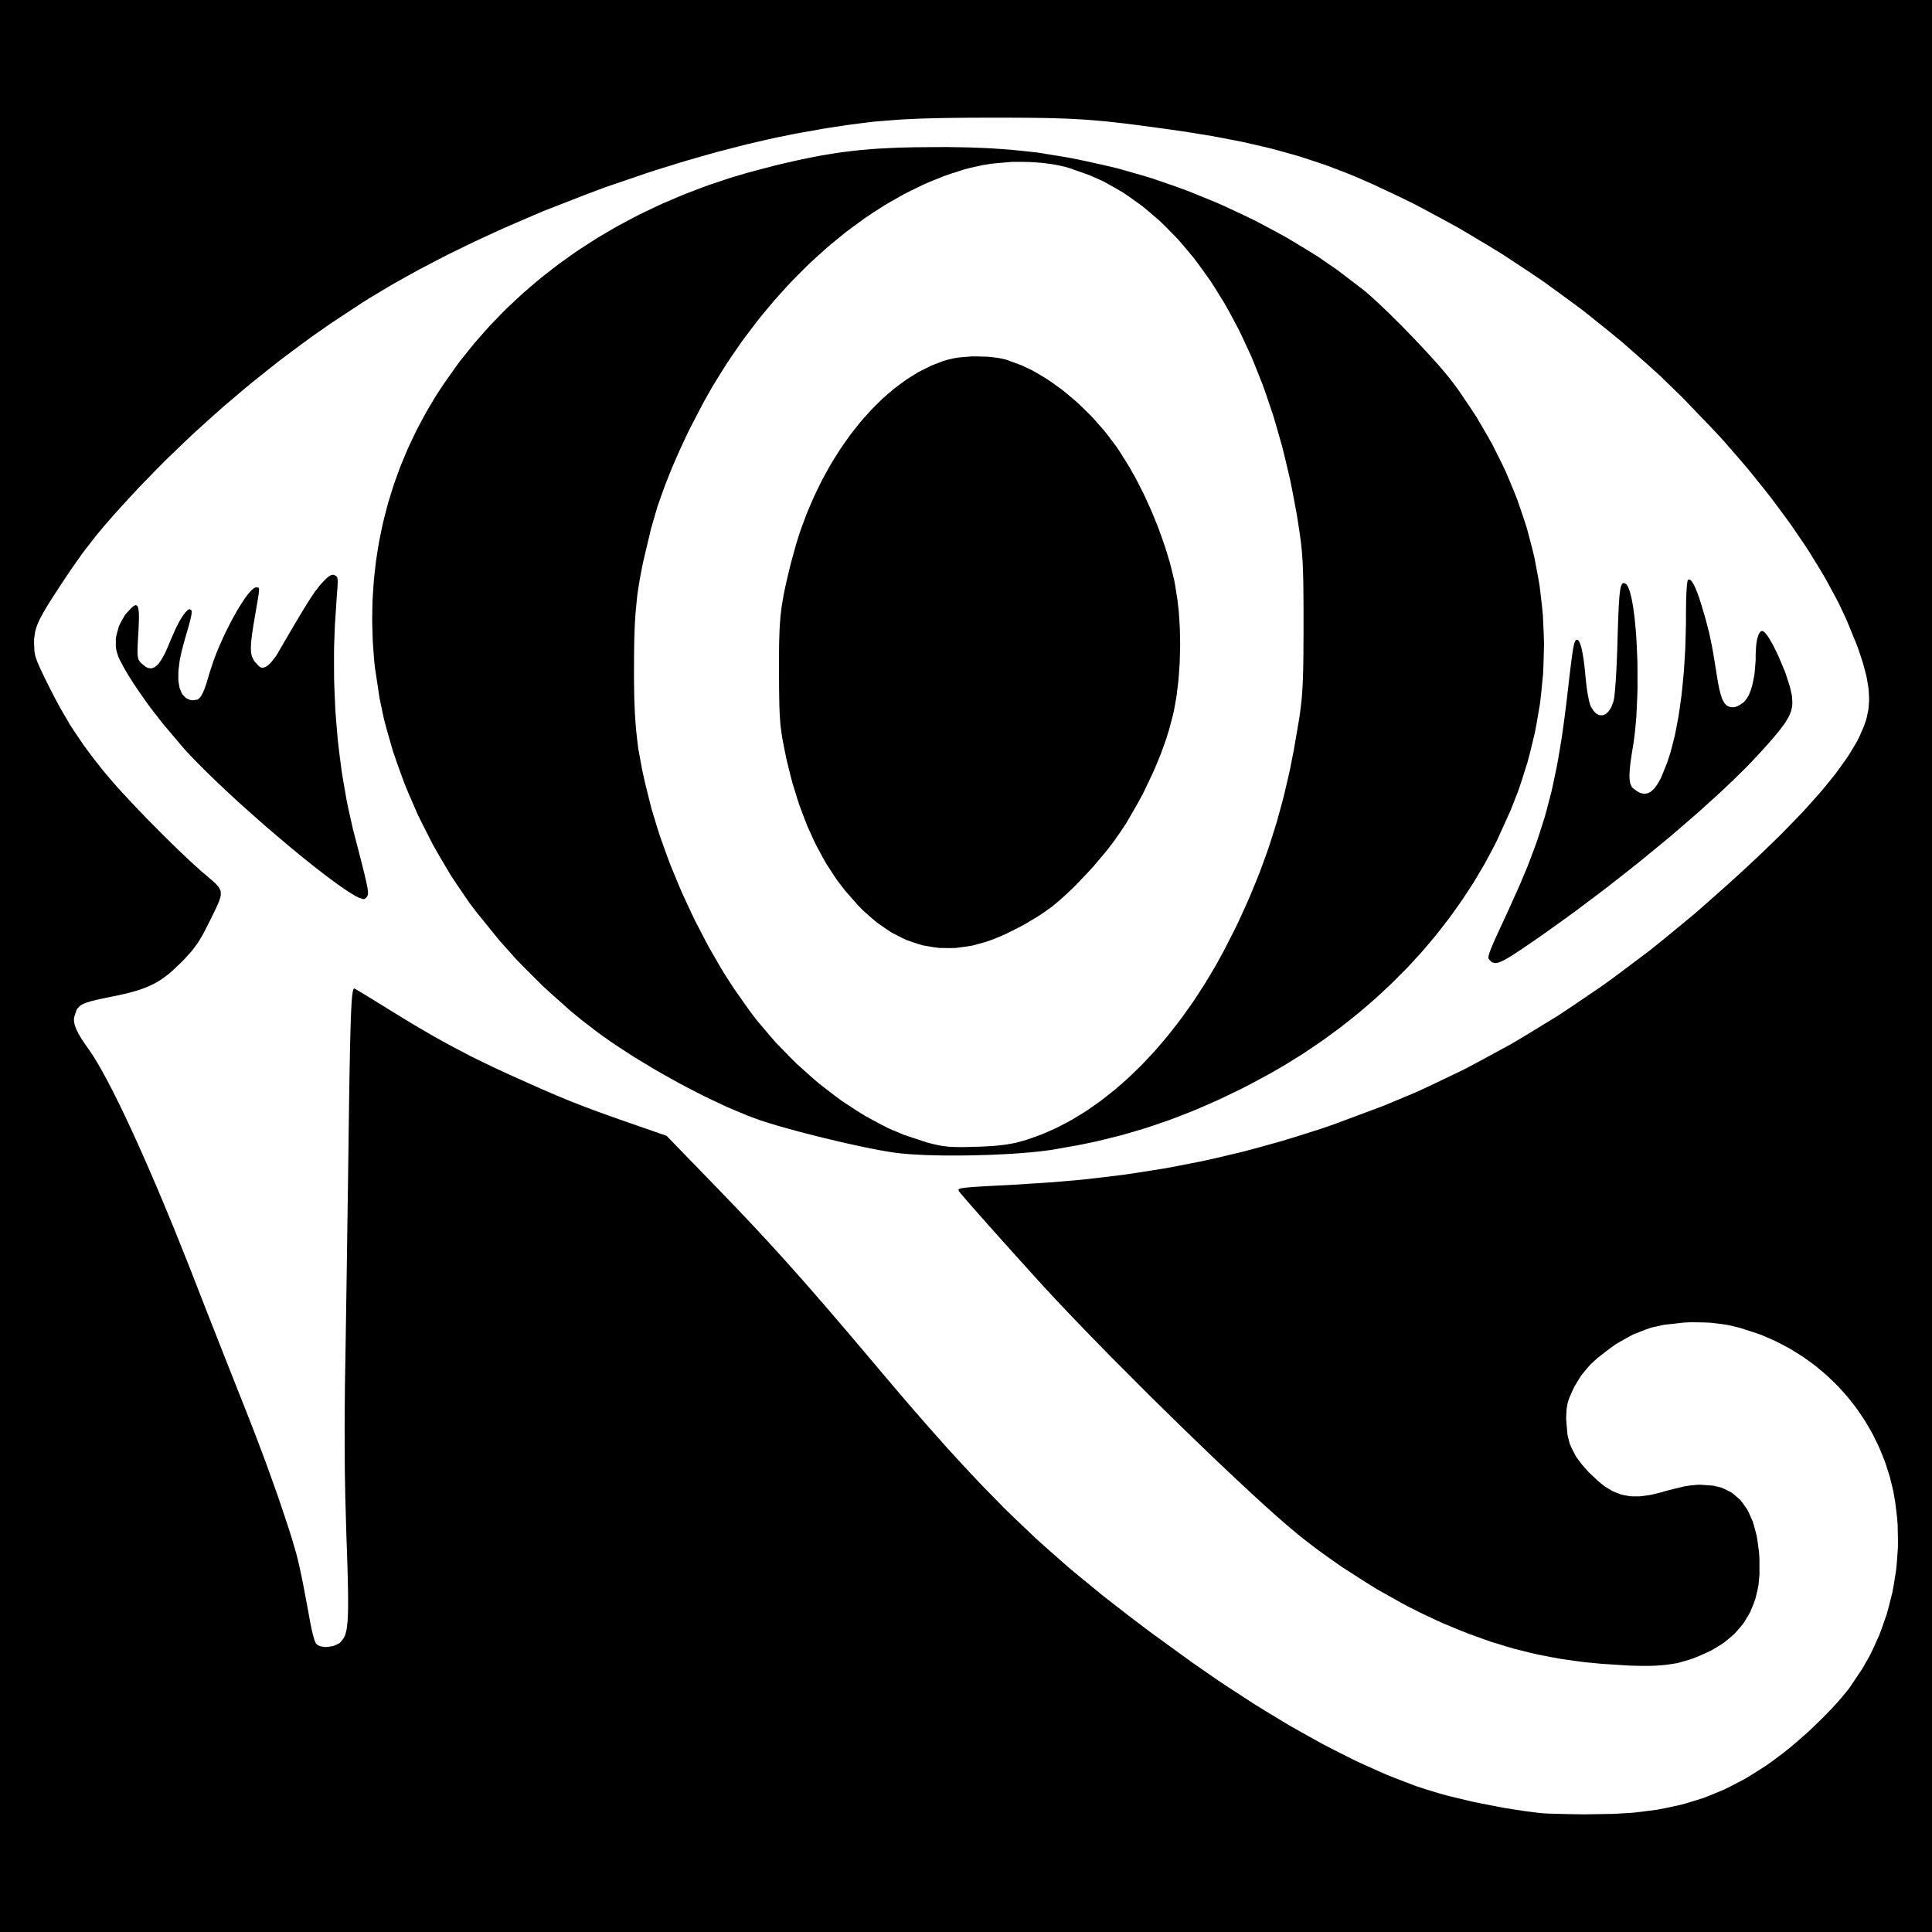 <svg width="60px" height="60px" viewBox="0 0 3000 3000" xmlns="http://www.w3.org/2000/svg" xmlns:xlink="http://www.w3.org/1999/xlink">
  <rect x="0" y="0" width="3000" height="3000" fill="#808080" stroke="none"/>
  <g id="6a200958-7d23-4701-9ec5-ff939a6e2e35">
<rect style="stroke: rgb(193,193,193); stroke-width: 0; stroke-dasharray: none; stroke-linecap: butt; stroke-dashoffset: 0; stroke-linejoin: miter; stroke-miterlimit: 4; fill: rgb(0,0,0); fill-rule: nonzero; opacity: 1;" x="-1500" y="-1500" rx="0" ry="0" width="3000" height="3000" transform="matrix(1 0 0 1 1500 1500)"/>
</g>
<g id="e3d2623e-0543-4036-9243-09fa02b483d4">
<g style="">
		<g id="589537db-7ddf-4cb1-9f7a-b379e82fd6b5">
<path style="stroke: rgb(193,193,193); stroke-width: 0; stroke-dasharray: none; stroke-linecap: butt; stroke-dashoffset: 0; stroke-linejoin: miter; stroke-miterlimit: 4; fill: rgb(255,255,255); fill-rule: nonzero; opacity: 1;" transform="matrix(3.382 0 0 3.385 1500 1500) matrix(1 0 0 1 0 0)  translate(-648.435, -398.685)" d="M 666.40 9.54 L 668.59 9.54 L 672.67 9.56 L 674.67 9.57 L 678.40 9.60 L 680.23 9.62 L 683.67 9.67 L 687.04 9.73 L 693.12 9.93 L 696.08 10.04 L 701.66 10.35 L 704.43 10.53 L 709.93 10.99 L 712.72 11.24 L 718.57 11.88 L 721.58 12.23 L 728.22 13.07 L 729.94 13.30 L 733.61 13.79 L 739.50 14.60 L 742.40 15.00 L 747.99 15.82 L 750.74 16.23 L 756.06 17.09 L 761.31 17.95 L 771.12 19.81 L 775.93 20.76 L 785.01 22.85 L 789.48 23.93 L 798.05 26.30 L 802.29 27.53 L 810.55 30.26 L 814.66 31.67 L 822.83 34.81 L 826.92 36.44 L 835.20 40.06 L 848.00 46.08 L 854.87 49.46 L 868.36 56.68 L 875.05 60.36 L 888.17 68.18 L 894.68 72.16 L 907.39 80.53 L 913.69 84.79 L 925.96 93.71 L 932.03 98.23 L 943.82 107.66 L 949.65 112.44 L 960.92 122.35 L 966.49 127.36 L 977.20 137.73 L 992.61 153.76 L 996.55 158.07 L 1004.00 166.64 L 1007.65 170.91 L 1014.50 179.40 L 1017.85 183.63 L 1024.09 191.99 L 1027.13 196.16 L 1032.74 204.38 L 1035.46 208.47 L 1040.41 216.52 L 1042.80 220.52 L 1047.07 228.37 L 1049.13 232.26 L 1052.71 239.88 L 1057.28 251.00 L 1058.19 253.46 L 1059.69 257.96 L 1060.38 260.15 L 1061.45 264.16 L 1061.93 266.11 L 1062.56 269.74 L 1062.83 271.51 L 1063.04 274.84 L 1063.10 276.47 L 1062.89 279.60 L 1062.74 281.15 L 1062.11 284.17 L 1061.75 285.68 L 1060.71 288.70 L 1058.69 293.31 L 1057.59 295.54 L 1054.75 300.31 L 1053.23 302.75 L 1049.54 307.94 L 1047.59 310.59 L 1043.03 316.23 L 1040.63 319.10 L 1035.18 325.20 L 1032.34 328.31 L 1025.98 334.89 L 1022.69 338.25 L 1015.40 345.33 L 1013.52 347.14 L 1009.58 350.84 L 1007.58 352.71 L 1003.40 356.55 L 1001.29 358.48 L 996.87 362.46 L 989.97 368.57 L 983.13 374.58 L 969.36 385.93 L 962.45 391.49 L 948.55 401.94 L 941.58 407.06 L 927.50 416.64 L 920.45 421.33 L 906.18 430.06 L 899.02 434.32 L 884.53 442.21 L 877.25 446.06 L 862.51 453.13 L 855.11 456.57 L 840.08 462.84 L 817.20 471.37 L 811.14 473.45 L 799.15 477.24 L 793.16 479.06 L 781.25 482.36 L 775.29 483.94 L 763.35 486.76 L 757.36 488.11 L 745.26 490.48 L 739.19 491.61 L 726.83 493.55 L 720.61 494.47 L 707.88 496.01 L 701.46 496.72 L 688.24 497.87 L 667.74 499.18 L 666.36 499.24 L 663.84 499.37 L 662.62 499.43 L 660.39 499.55 L 659.32 499.60 L 657.37 499.71 L 656.43 499.76 L 654.75 499.86 L 653.14 499.96 L 650.62 500.15 L 649.47 500.24 L 647.78 500.43 L 647.03 500.53 L 646.03 500.73 L 645.61 500.84 L 645.16 501.09 L 645.00 501.22 L 644.97 501.52 L 645.24 502.05 L 645.36 502.21 L 645.77 502.72 L 646.01 503.01 L 646.64 503.76 L 646.98 504.17 L 647.83 505.15 L 648.27 505.67 L 649.30 506.86 L 650.38 508.10 L 653.05 511.14 L 654.46 512.74 L 657.69 516.38 L 659.37 518.27 L 663.04 522.39 L 664.93 524.49 L 668.92 528.94 L 681.50 542.87 L 683.43 544.98 L 687.66 549.55 L 689.84 551.89 L 694.52 556.83 L 696.90 559.34 L 701.96 564.59 L 704.52 567.25 L 709.87 572.72 L 715.27 578.24 L 726.65 589.65 L 732.38 595.38 L 743.97 606.76 L 746.85 609.57 L 752.55 615.09 L 755.39 617.83 L 760.93 623.15 L 763.68 625.77 L 769.00 630.80 L 771.62 633.28 L 776.64 637.95 L 779.10 640.24 L 783.74 644.49 L 786.00 646.55 L 790.19 650.30 L 792.22 652.10 L 795.87 655.27 L 800.68 659.30 L 803.01 661.18 L 807.91 664.95 L 810.40 666.83 L 815.59 670.54 L 820.84 674.24 L 831.83 681.28 L 837.36 684.71 L 848.46 690.92 L 851.21 692.40 L 856.63 695.14 L 864.55 698.88 L 868.26 700.54 L 875.48 703.51 L 879.06 704.95 L 886.12 707.49 L 889.63 708.72 L 896.62 710.85 L 900.11 711.87 L 907.12 713.63 L 910.64 714.46 L 917.77 715.85 L 921.36 716.50 L 928.70 717.55 L 932.41 718.04 L 940.06 718.77 L 952.00 719.54 L 954.14 719.64 L 958.02 719.73 L 959.90 719.76 L 963.35 719.70 L 965.02 719.65 L 968.12 719.42 L 969.64 719.28 L 972.49 718.88 L 975.29 718.42 L 980.56 716.89 L 981.88 716.45 L 984.56 715.41 L 988.71 713.56 L 990.85 712.55 L 994.69 710.22 L 996.55 709.01 L 999.83 706.29 L 1001.41 704.88 L 1004.13 701.77 L 1005.42 700.16 L 1007.57 696.67 L 1008.57 694.87 L 1010.15 691.00 L 1010.87 689.01 L 1011.88 684.76 L 1012.31 682.59 L 1012.74 677.97 L 1012.73 670.63 L 1012.56 667.75 L 1011.87 662.56 L 1011.46 660.05 L 1010.28 655.58 L 1009.63 653.43 L 1007.96 649.69 L 1007.07 647.91 L 1004.92 644.89 L 1003.78 643.48 L 1001.15 641.19 L 999.77 640.14 L 996.66 638.58 L 995.04 637.89 L 991.44 637.06 L 985.50 636.64 L 984.41 636.66 L 981.98 636.87 L 980.74 637.01 L 978.12 637.43 L 970.07 639.39 L 968.06 640.01 L 964.39 640.93 L 962.60 641.33 L 959.31 641.80 L 957.70 641.97 L 954.72 641.97 L 953.26 641.91 L 950.49 641.41 L 949.13 641.10 L 946.51 640.09 L 945.21 639.53 L 942.65 637.99 L 941.37 637.16 L 938.79 635.08 L 934.80 631.33 L 933.83 630.33 L 932.10 628.38 L 931.27 627.41 L 929.82 625.51 L 928.44 623.61 L 926.48 619.78 L 925.62 617.84 L 924.60 613.75 L 924.01 607.00 L 924.01 605.44 L 924.12 602.97 L 924.20 601.80 L 924.55 599.78 L 924.76 598.80 L 925.42 596.83 L 926.88 593.50 L 927.83 591.53 L 929.99 587.97 L 931.12 586.24 L 933.78 583.03 L 935.18 581.46 L 938.46 578.44 L 944.26 573.96 L 946.94 572.07 L 952.26 569.03 L 954.93 567.63 L 960.37 565.51 L 963.11 564.55 L 968.85 563.28 L 978.00 562.26 L 981.26 562.10 L 987.22 562.19 L 990.13 562.31 L 995.65 562.97 L 998.38 563.39 L 1003.79 564.68 L 1012.12 567.39 L 1014.36 568.23 L 1018.70 570.13 L 1020.85 571.12 L 1025.01 573.30 L 1027.06 574.42 L 1031.02 576.88 L 1032.98 578.13 L 1036.73 580.84 L 1038.58 582.22 L 1042.12 585.17 L 1043.86 586.67 L 1047.17 589.85 L 1048.80 591.47 L 1051.87 594.86 L 1053.38 596.58 L 1056.21 600.17 L 1057.59 601.99 L 1060.16 605.78 L 1061.42 607.69 L 1063.72 611.65 L 1064.84 613.65 L 1066.86 617.77 L 1067.84 619.85 L 1069.58 624.12 L 1070.42 626.27 L 1071.86 630.68 L 1072.55 632.90 L 1073.68 637.42 L 1074.21 639.70 L 1075.03 644.34 L 1075.89 651.40 L 1076.19 654.91 L 1076.32 661.92 L 1076.31 665.42 L 1075.81 672.39 L 1075.48 675.86 L 1074.38 682.72 L 1073.75 686.13 L 1072.05 692.83 L 1071.13 696.16 L 1068.85 702.66 L 1067.64 705.87 L 1064.80 712.11 L 1063.31 715.18 L 1059.92 721.10 L 1054.24 729.57 L 1053.29 730.83 L 1051.05 733.57 L 1049.88 734.96 L 1047.25 737.89 L 1045.89 739.36 L 1042.96 742.39 L 1041.46 743.91 L 1038.31 746.96 L 1035.13 750.00 L 1028.52 755.76 L 1026.88 757.14 L 1023.64 759.72 L 1018.95 763.23 L 1015.76 765.51 L 1009.43 769.53 L 1006.26 771.45 L 999.89 774.80 L 996.69 776.39 L 990.15 779.11 L 986.86 780.39 L 980.06 782.49 L 976.61 783.47 L 969.42 785.01 L 965.77 785.71 L 958.07 786.71 L 954.15 787.14 L 945.84 787.63 L 932.54 787.84 L 930.34 787.82 L 926.04 787.75 L 923.94 787.71 L 920.18 787.62 L 919.30 787.60 L 917.70 787.55 L 916.94 787.52 L 915.62 787.47 L 915.01 787.45 L 914.03 787.40 L 913.59 787.37 L 913.00 787.32 L 910.92 787.11 L 906.50 786.55 L 904.25 786.25 L 899.59 785.53 L 894.89 784.78 L 885.26 782.91 L 880.49 781.93 L 871.43 779.75 L 869.24 779.20 L 865.14 778.06 L 859.50 776.34 L 855.16 774.92 L 846.11 771.48 L 841.52 769.66 L 832.00 765.42 L 827.18 763.21 L 817.21 758.19 L 812.18 755.59 L 801.79 749.82 L 796.54 746.84 L 785.76 740.32 L 780.32 736.96 L 769.17 729.71 L 763.56 725.99 L 752.06 718.02 L 734.47 705.27 L 731.35 702.95 L 725.37 698.43 L 722.43 696.18 L 716.76 691.79 L 711.16 687.42 L 700.69 678.86 L 695.55 674.58 L 685.71 665.94 L 680.84 661.58 L 671.27 652.50 L 666.49 647.88 L 656.81 638.01 L 654.37 635.48 L 649.41 630.20 L 646.91 627.53 L 641.79 621.93 L 639.20 619.09 L 633.89 613.13 L 631.20 610.10 L 625.64 603.73 L 622.82 600.49 L 616.97 593.67 L 607.82 582.88 L 605.79 580.47 L 601.92 575.89 L 600.01 573.63 L 596.36 569.34 L 594.56 567.22 L 591.12 563.19 L 589.42 561.20 L 586.15 557.39 L 582.91 553.64 L 576.87 546.71 L 573.90 543.32 L 568.24 536.95 L 565.44 533.82 L 559.96 527.79 L 557.23 524.80 L 551.73 518.90 L 548.96 515.94 L 543.26 509.93 L 534.24 500.57 L 510.97 476.59 L 494.74 470.95 L 491.87 469.96 L 486.80 468.17 L 484.36 467.31 L 479.94 465.71 L 477.80 464.93 L 473.81 463.43 L 471.84 462.68 L 468.04 461.19 L 466.13 460.43 L 462.28 458.84 L 460.32 458.02 L 456.17 456.24 L 454.04 455.32 L 449.36 453.25 L 441.50 449.74 L 438.79 448.52 L 433.68 446.16 L 431.17 444.99 L 426.35 442.67 L 421.58 440.34 L 412.41 435.53 L 410.11 434.30 L 405.46 431.71 L 403.11 430.39 L 398.28 427.58 L 395.82 426.14 L 390.69 423.06 L 382.52 418.05 L 380.52 416.80 L 376.83 414.53 L 375.07 413.45 L 372.12 411.66 L 371.45 411.25 L 370.29 410.55 L 369.74 410.22 L 368.88 409.71 L 368.49 409.48 L 367.96 409.18 L 367.59 409.00 L 367.41 409.00 L 367.10 409.63 L 367.03 409.85 L 366.88 410.48 L 366.82 410.83 L 366.69 411.76 L 366.62 412.26 L 366.50 413.51 L 366.44 414.18 L 366.33 415.78 L 366.28 416.63 L 366.17 418.62 L 366.12 419.66 L 366.02 422.07 L 365.97 423.32 L 365.88 426.18 L 365.84 427.67 L 365.75 431.00 L 365.70 432.73 L 365.62 436.58 L 365.57 438.57 L 365.49 442.97 L 365.45 445.23 L 365.36 450.20 L 365.32 452.76 L 365.23 458.34 L 365.19 461.21 L 365.10 467.42 L 364.96 477.50 L 364.91 481.90 L 364.78 491.21 L 364.72 495.93 L 364.58 505.66 L 364.44 515.45 L 364.16 535.04 L 364.09 539.84 L 363.95 549.09 L 363.88 553.63 L 363.75 562.14 L 363.72 564.21 L 363.66 568.16 L 363.63 570.10 L 363.57 573.76 L 363.54 575.55 L 363.49 578.89 L 363.41 583.50 L 363.29 590.57 L 363.17 604.13 L 363.14 610.82 L 363.19 623.71 L 363.23 630.07 L 363.45 642.37 L 363.96 660.25 L 364.05 662.66 L 364.21 667.11 L 364.28 669.28 L 364.41 673.26 L 364.46 675.19 L 364.56 678.73 L 364.60 680.45 L 364.67 683.57 L 364.70 685.09 L 364.73 687.84 L 364.74 689.17 L 364.73 691.56 L 364.73 692.71 L 364.69 694.78 L 364.66 695.78 L 364.58 697.56 L 364.49 699.26 L 364.20 701.92 L 364.03 703.13 L 363.56 704.98 L 363.30 705.83 L 362.65 707.11 L 361.46 708.63 L 360.77 709.32 L 358.79 710.27 L 357.75 710.67 L 355.46 711.01 L 354.33 711.10 L 352.28 710.80 L 351.80 710.68 L 350.99 710.31 L 350.05 709.56 L 349.89 709.37 L 349.47 708.35 L 349.25 707.76 L 348.77 706.11 L 348.52 705.22 L 348.03 703.16 L 347.35 699.81 L 346.83 696.94 L 345.91 691.93 L 345.46 689.53 L 344.67 685.34 L 344.29 683.34 L 343.59 679.85 L 343.25 678.18 L 342.62 675.23 L 342.31 673.82 L 341.71 671.28 L 341.41 670.04 L 340.81 667.76 L 338.89 661.19 L 337.35 656.34 L 334.06 646.49 L 332.36 641.52 L 328.69 631.24 L 326.80 626.02 L 322.65 615.04 L 321.58 612.24 L 319.33 606.47 L 315.79 597.50 L 315.10 595.78 L 313.56 591.89 L 312.76 589.87 L 311.03 585.50 L 310.14 583.27 L 308.29 578.58 L 307.35 576.20 L 305.43 571.32 L 303.50 566.43 L 299.69 556.73 L 298.76 554.36 L 296.99 549.84 L 294.52 543.50 L 291.98 536.99 L 286.99 524.52 L 284.52 518.38 L 279.70 506.77 L 277.31 501.09 L 272.72 490.46 L 271.59 487.87 L 269.37 482.89 L 268.28 480.44 L 266.14 475.75 L 265.08 473.45 L 263.03 469.06 L 262.01 466.91 L 260.05 462.84 L 259.07 460.85 L 257.21 457.12 L 256.29 455.30 L 254.52 451.91 L 253.65 450.27 L 252.00 447.25 L 251.19 445.79 L 249.65 443.15 L 248.90 441.88 L 247.49 439.63 L 245.52 436.73 L 244.68 435.56 L 243.25 433.47 L 242.58 432.46 L 241.48 430.65 L 240.97 429.78 L 240.19 428.20 L 239.83 427.44 L 239.34 426.05 L 239.13 425.37 L 238.92 424.11 L 238.85 423.50 L 238.91 422.34 L 240.02 418.96 L 240.41 418.23 L 241.48 417.11 L 241.79 416.84 L 242.59 416.36 L 243.03 416.12 L 244.12 415.67 L 244.72 415.45 L 246.19 415.00 L 246.97 414.77 L 248.89 414.30 L 249.91 414.06 L 252.36 413.53 L 256.70 412.64 L 258.70 412.24 L 262.26 411.44 L 263.98 411.04 L 267.04 410.18 L 268.52 409.75 L 271.20 408.79 L 272.50 408.29 L 274.88 407.18 L 276.05 406.60 L 278.26 405.29 L 279.35 404.60 L 281.47 403.02 L 282.53 402.20 L 284.68 400.31 L 288.05 397.08 L 289.59 395.53 L 292.04 392.84 L 293.19 391.52 L 295.13 388.92 L 296.07 387.59 L 297.85 384.56 L 298.31 383.76 L 299.25 381.98 L 300.75 378.99 L 301.23 378.02 L 302.10 376.27 L 302.51 375.43 L 303.26 373.91 L 303.97 372.44 L 305.03 370.09 L 305.50 368.99 L 306.05 367.23 L 306.26 366.40 L 306.28 365.01 L 306.23 364.35 L 305.70 363.14 L 305.37 362.53 L 304.29 361.30 L 303.68 360.66 L 302.02 359.19 L 298.86 356.50 L 297.36 355.22 L 293.86 352.07 L 292.04 350.40 L 288.06 346.64 L 286.02 344.69 L 281.75 340.52 L 279.60 338.40 L 275.26 334.03 L 273.10 331.84 L 268.88 327.47 L 266.81 325.31 L 262.92 321.16 L 261.04 319.14 L 257.69 315.41 L 256.90 314.52 L 255.45 312.84 L 253.50 310.53 L 252.07 308.79 L 249.41 305.44 L 248.10 303.79 L 245.67 300.56 L 243.28 297.34 L 239.01 291.00 L 236.93 287.81 L 233.02 281.11 L 232.05 279.39 L 230.13 275.80 L 227.21 270.11 L 226.45 268.57 L 225.17 265.97 L 224.57 264.74 L 223.59 262.65 L 223.13 261.67 L 222.41 259.99 L 222.07 259.19 L 221.57 257.81 L 221.12 256.48 L 220.71 254.22 L 220.55 250.57 L 220.56 248.78 L 221.00 245.63 L 221.17 244.83 L 221.68 243.18 L 221.97 242.34 L 222.76 240.50 L 223.21 239.54 L 224.36 237.38 L 224.98 236.25 L 226.54 233.64 L 227.38 232.26 L 229.41 229.07 L 233.04 223.50 L 234.38 221.47 L 236.89 217.75 L 238.12 215.93 L 240.50 212.56 L 242.85 209.24 L 247.57 203.13 L 248.78 201.60 L 251.32 198.52 L 252.62 196.97 L 255.42 193.75 L 256.86 192.10 L 260.00 188.61 L 265.22 182.93 L 269.11 178.74 L 277.17 170.48 L 281.25 166.37 L 289.66 158.29 L 293.91 154.28 L 302.60 146.43 L 306.98 142.53 L 315.90 134.96 L 320.38 131.22 L 329.47 123.97 L 334.03 120.40 L 343.24 113.53 L 347.84 110.15 L 357.10 103.70 L 370.98 94.56 L 374.55 92.31 L 382.03 87.83 L 385.82 85.60 L 393.72 81.20 L 397.71 79.01 L 405.97 74.70 L 410.14 72.55 L 418.72 68.35 L 423.04 66.27 L 431.88 62.19 L 436.33 60.17 L 445.38 56.24 L 454.48 52.35 L 473.12 45.09 L 482.49 41.56 L 501.35 35.13 L 506.06 33.58 L 515.46 30.66 L 520.15 29.24 L 529.47 26.58 L 534.11 25.28 L 543.30 22.90 L 547.87 21.74 L 556.88 19.65 L 561.36 18.65 L 570.14 16.87 L 583.00 14.59 L 586.25 14.07 L 592.20 13.17 L 595.11 12.75 L 600.62 12.04 L 606.07 11.37 L 616.88 10.50 L 619.67 10.32 L 625.61 10.04 L 628.66 9.92 L 635.33 9.75 L 637.05 9.71 L 640.70 9.65 L 642.55 9.63 L 646.48 9.59 L 648.48 9.57 L 652.73 9.55 L 659.50 9.53 L 661.91 9.53 M 635.79 23.02 L 624.52 23.11 L 617.63 23.28 L 614.43 23.42 L 608.18 23.73 L 605.21 23.95 L 599.36 24.45 L 596.51 24.77 L 590.84 25.47 L 588.01 25.90 L 582.31 26.83 L 579.37 27.39 L 573.42 28.57 L 570.28 29.26 L 563.85 30.72 L 560.39 31.56 L 548.87 34.59 L 541.33 36.80 L 537.63 38.00 L 530.28 40.47 L 526.68 41.80 L 519.53 44.52 L 516.03 45.98 L 509.09 48.95 L 505.69 50.53 L 498.95 53.74 L 495.66 55.44 L 489.13 58.90 L 485.95 60.72 L 479.64 64.42 L 476.57 66.36 L 470.48 70.30 L 467.52 72.36 L 461.66 76.53 L 458.81 78.71 L 453.18 83.11 L 450.45 85.40 L 445.06 90.03 L 442.45 92.43 L 437.29 97.29 L 434.81 99.80 L 429.90 104.88 L 427.54 107.51 L 422.88 112.81 L 420.65 115.54 L 416.24 121.05 L 414.14 123.89 L 408.75 131.52 L 405.36 136.68 L 403.76 139.30 L 400.64 144.57 L 399.18 147.24 L 396.32 152.61 L 395.00 155.33 L 392.41 160.79 L 391.23 163.56 L 388.91 169.12 L 387.86 171.93 L 385.82 177.57 L 384.91 180.43 L 383.14 186.16 L 382.37 189.05 L 380.88 194.86 L 380.24 197.79 L 379.03 203.68 L 378.52 206.65 L 377.59 212.60 L 377.23 215.61 L 376.57 221.63 L 376.35 224.67 L 375.97 230.76 L 375.89 233.82 L 375.80 239.97 L 375.86 243.07 L 376.04 249.27 L 376.24 252.39 L 376.71 258.64 L 377.06 261.79 L 379.19 275.91 L 381.21 285.48 L 382.51 290.32 L 385.29 300.02 L 386.95 304.87 L 390.45 314.58 L 392.45 319.40 L 396.61 329.00 L 398.93 333.73 L 403.72 343.12 L 406.33 347.70 L 411.69 356.77 L 414.58 361.15 L 420.48 369.79 L 423.61 373.91 L 434.14 386.89 L 441.69 395.35 L 445.71 399.48 L 453.91 407.66 L 458.25 411.62 L 467.07 419.47 L 471.70 423.26 L 479.77 429.46 L 485.75 433.70 L 488.98 435.84 L 495.58 440.13 L 499.05 442.25 L 506.06 446.46 L 509.65 448.50 L 516.88 452.53 L 520.50 454.43 L 527.74 458.16 L 531.30 459.87 L 538.35 463.18 L 541.73 464.64 L 548.39 467.42 L 551.50 468.57 L 554.29 469.55 L 556.41 470.25 L 557.57 470.61 L 562.52 472.11 L 565.32 472.89 L 571.10 474.49 L 574.19 475.30 L 580.46 476.90 L 583.66 477.68 L 590.05 479.21 L 593.17 479.92 L 599.33 481.29 L 602.20 481.88 L 607.77 482.99 L 610.21 483.43 L 612.58 483.84 L 613.66 484.01 L 615.74 484.32 L 616.65 484.43 L 618.80 484.69 L 619.99 484.79 L 622.44 485.00 L 623.77 485.09 L 629.30 485.39 L 632.36 485.48 L 638.64 485.62 L 641.95 485.62 L 648.66 485.59 L 652.08 485.52 L 658.91 485.34 L 662.26 485.19 L 668.90 484.86 L 672.04 484.64 L 678.18 484.16 L 680.95 483.87 L 683.66 483.57 L 684.92 483.41 L 687.38 483.08 L 688.50 482.90 L 700.39 480.79 L 708.13 479.19 L 711.94 478.27 L 719.50 476.38 L 723.24 475.32 L 730.67 473.12 L 734.36 471.90 L 741.72 469.37 L 745.39 467.99 L 752.72 465.12 L 756.40 463.56 L 763.77 460.34 L 767.48 458.59 L 774.93 454.99 L 778.71 453.05 L 788.11 447.99 L 794.24 444.46 L 797.24 442.62 L 803.20 438.90 L 806.10 436.96 L 811.87 433.05 L 814.68 431.02 L 820.26 426.92 L 822.97 424.80 L 828.35 420.52 L 830.96 418.31 L 836.13 413.85 L 838.64 411.56 L 843.60 406.93 L 846.00 404.56 L 850.75 399.77 L 853.04 397.32 L 857.57 392.37 L 859.75 389.84 L 864.05 384.74 L 866.11 382.13 L 870.18 376.88 L 872.12 374.21 L 875.95 368.82 L 877.78 366.07 L 881.37 360.55 L 883.07 357.74 L 886.40 352.09 L 887.98 349.21 L 891.06 343.43 L 892.50 340.50 L 898.46 327.33 L 901.94 318.49 L 903.44 314.04 L 906.27 305.13 L 907.44 300.65 L 909.61 291.70 L 910.46 287.21 L 911.99 278.22 L 912.51 273.72 L 913.39 264.72 L 913.59 260.22 L 913.83 251.23 L 913.71 246.74 L 913.30 237.77 L 912.86 233.30 L 911.81 224.37 L 911.04 219.93 L 909.36 211.07 L 908.27 206.66 L 905.95 197.88 L 904.55 193.52 L 901.58 184.83 L 899.87 180.53 L 896.27 171.96 L 894.24 167.72 L 890.01 159.28 L 887.66 155.12 L 882.80 146.83 L 880.13 142.75 L 874.64 134.63 L 871.67 130.64 L 870.13 128.66 L 868.93 127.20 L 868.26 126.40 L 865.39 123.05 L 863.72 121.18 L 860.25 117.36 L 858.37 115.34 L 854.53 111.27 L 852.54 109.21 L 848.55 105.12 L 846.57 103.14 L 842.64 99.25 L 840.77 97.46 L 837.13 94.01 L 835.49 92.52 L 833.89 91.08 L 833.14 90.44 L 831.70 89.20 L 831.05 88.66 L 818.85 79.35 L 810.12 73.35 L 805.49 70.46 L 796.09 64.79 L 791.19 62.09 L 781.26 56.81 L 776.14 54.34 L 765.82 49.52 L 760.56 47.31 L 749.98 43.02 L 744.65 41.09 L 733.96 37.40 L 728.62 35.80 L 717.95 32.77 L 712.67 31.52 L 702.93 29.35 L 696.66 28.08 L 693.61 27.53 L 681.54 25.57 L 675.48 24.90 L 669.39 24.28 L 666.27 24.04 L 659.98 23.60 L 656.72 23.45 L 650.10 23.19 L 646.62 23.12 L 639.55 23.01 M 979.96 221.53 L 979.89 221.57 L 979.76 221.94 L 979.70 222.18 L 979.58 222.91 L 979.52 223.31 L 979.42 224.36 L 979.37 224.92 L 979.28 226.24 L 979.19 227.63 L 979.07 231.09 L 979.00 237.00 L 979.00 241.06 L 978.81 248.91 L 978.69 252.79 L 978.25 260.25 L 978.00 263.92 L 977.33 270.93 L 976.97 274.38 L 976.07 280.89 L 975.59 284.07 L 974.47 290.03 L 973.88 292.93 L 972.54 298.28 L 971.85 300.88 L 970.30 305.57 L 967.77 311.81 L 967.28 312.85 L 966.31 314.60 L 965.82 315.43 L 964.83 316.77 L 964.33 317.40 L 963.32 318.33 L 962.81 318.75 L 961.76 319.29 L 961.23 319.51 L 960.14 319.65 L 959.59 319.67 L 958.44 319.41 L 957.86 319.24 L 956.65 318.59 L 954.75 317.19 L 954.20 316.72 L 953.51 315.17 L 953.37 314.72 L 953.19 313.62 L 953.12 313.04 L 953.07 311.65 L 953.06 310.92 L 953.15 309.20 L 953.21 308.30 L 953.43 306.23 L 953.55 305.15 L 953.90 302.68 L 954.57 298.50 L 954.85 296.90 L 955.32 293.42 L 955.54 291.65 L 955.90 287.89 L 956.23 284.07 L 956.61 275.88 L 956.75 271.74 L 956.75 263.34 L 956.71 259.16 L 956.37 251.13 L 956.27 249.17 L 956.00 245.42 L 955.86 243.58 L 955.52 240.12 L 955.34 238.44 L 954.93 235.34 L 954.72 233.85 L 954.24 231.19 L 953.99 229.92 L 953.45 227.77 L 953.17 226.76 L 952.57 225.19 L 952.27 224.49 L 951.61 223.57 L 950.57 223.00 L 950.33 223.00 L 949.91 223.22 L 949.71 223.37 L 949.37 224.00 L 949.20 224.37 L 948.92 225.53 L 948.79 226.18 L 948.56 227.99 L 948.45 228.99 L 948.26 231.58 L 948.17 232.99 L 948.00 236.49 L 947.96 237.43 L 947.88 239.50 L 947.84 240.56 L 947.76 242.90 L 947.72 244.10 L 947.64 246.73 L 947.52 251.00 L 947.43 253.96 L 947.20 259.68 L 947.07 262.46 L 946.78 267.42 L 946.70 268.58 L 946.54 270.67 L 946.47 271.67 L 946.31 273.37 L 946.23 274.17 L 946.07 275.42 L 945.84 276.70 L 945.59 277.68 L 944.95 279.35 L 944.61 280.13 L 943.82 281.38 L 943.41 281.96 L 942.51 282.79 L 942.05 283.15 L 941.08 283.55 L 940.59 283.69 L 939.60 283.65 L 939.10 283.57 L 938.11 283.06 L 937.62 282.75 L 936.69 281.78 L 935.39 279.78 L 935.16 279.35 L 934.69 277.75 L 934.45 276.86 L 933.99 274.54 L 933.77 273.31 L 933.37 270.53 L 932.88 266.10 L 932.77 264.75 L 932.51 262.26 L 932.38 261.06 L 932.10 258.87 L 931.95 257.81 L 931.65 255.94 L 931.49 255.04 L 931.16 253.50 L 931.00 252.77 L 930.65 251.56 L 930.47 251.00 L 930.11 250.15 L 929.93 249.77 L 929.56 249.29 L 928.99 249.00 L 928.81 249.00 L 928.50 249.15 L 928.35 249.27 L 928.07 249.75 L 927.93 250.04 L 927.65 250.98 L 927.51 251.53 L 927.21 253.07 L 927.06 253.93 L 926.72 256.21 L 926.55 257.46 L 926.14 260.61 L 926.04 261.46 L 925.81 263.35 L 925.69 264.32 L 925.43 266.47 L 925.30 267.58 L 925.02 270.02 L 924.56 274.00 L 924.26 276.63 L 923.64 281.66 L 923.32 284.15 L 922.67 288.91 L 922.01 293.62 L 920.56 302.36 L 919.80 306.64 L 918.11 314.73 L 917.23 318.71 L 915.23 326.38 L 914.19 330.19 L 911.81 337.71 L 910.57 341.48 L 907.75 349.09 L 906.28 352.93 L 902.95 360.89 L 897.29 373.50 L 896.67 374.84 L 895.53 377.28 L 894.99 378.46 L 894.00 380.59 L 893.52 381.62 L 892.67 383.47 L 892.26 384.36 L 891.55 385.95 L 890.86 387.47 L 889.85 389.83 L 889.40 390.91 L 888.81 392.51 L 888.57 393.23 L 888.35 394.25 L 888.28 394.71 L 888.36 395.33 L 889.45 396.59 L 890.07 397.04 L 891.46 397.32 L 891.85 397.32 L 892.77 397.13 L 893.27 396.99 L 894.46 396.49 L 895.09 396.20 L 896.64 395.35 L 897.46 394.88 L 899.44 393.65 L 900.49 392.98 L 902.99 391.33 L 904.31 390.45 L 907.40 388.33 L 912.40 384.91 L 922.58 377.64 L 927.68 373.95 L 937.90 366.29 L 942.99 362.42 L 953.02 354.56 L 957.99 350.61 L 967.60 342.73 L 972.33 338.81 L 981.29 331.10 L 985.67 327.28 L 993.76 319.94 L 995.72 318.13 L 999.43 314.62 L 1001.25 312.89 L 1004.66 309.53 L 1006.33 307.88 L 1009.42 304.70 L 1013.65 300.17 L 1015.22 298.44 L 1017.88 295.42 L 1019.14 293.98 L 1021.24 291.45 L 1022.22 290.25 L 1023.80 288.12 L 1024.53 287.10 L 1025.65 285.26 L 1026.16 284.38 L 1026.89 282.74 L 1027.20 281.94 L 1027.59 280.40 L 1027.74 279.63 L 1027.84 278.09 L 1027.73 275.66 L 1027.61 274.55 L 1027.00 271.80 L 1026.64 270.35 L 1025.62 267.13 L 1024.53 263.84 L 1021.65 257.01 L 1020.91 255.37 L 1019.42 252.36 L 1018.68 250.93 L 1017.28 248.54 L 1016.59 247.45 L 1015.39 245.95 L 1015.11 245.65 L 1014.61 245.25 L 1013.96 245.00 L 1013.75 245.00 L 1013.36 245.22 L 1013.17 245.36 L 1012.80 245.84 L 1012.45 246.37 L 1011.86 248.12 L 1011.59 249.09 L 1011.23 251.53 L 1011.00 255.73 L 1011.00 258.24 L 1010.64 262.89 L 1010.41 265.13 L 1009.63 269.08 L 1009.41 270.01 L 1008.90 271.70 L 1008.63 272.52 L 1008.03 273.97 L 1007.72 274.65 L 1007.04 275.82 L 1005.94 277.22 L 1005.17 277.98 L 1003.26 279.18 L 1002.79 279.43 L 1001.89 279.78 L 1000.73 280.00 L 1000.20 280.00 L 999.25 279.84 L 998.80 279.74 L 997.99 279.33 L 997.60 279.09 L 996.92 278.37 L 996.58 277.97 L 995.99 276.90 L 995.70 276.31 L 995.17 274.83 L 994.91 274.04 L 994.42 272.10 L 994.18 271.07 L 993.71 268.62 L 992.99 264.32 L 992.71 262.54 L 992.21 259.38 L 991.96 257.86 L 991.49 255.13 L 991.03 252.48 L 990.10 247.97 L 989.62 245.77 L 988.50 241.41 L 988.20 240.29 L 987.53 237.90 L 986.38 234.00 L 986.03 232.85 L 985.37 230.78 L 985.05 229.79 L 984.42 228.04 L 984.12 227.20 L 983.53 225.76 L 983.25 225.08 L 982.70 223.96 L 982.43 223.44 L 981.92 222.64 L 981.67 222.27 L 981.21 221.79 L 980.98 221.59 L 980.55 221.42 M 357.40 219.25 L 357.02 219.32 L 356.15 219.79 L 355.69 220.09 L 354.59 221.07 L 352.57 223.16 L 351.67 224.16 L 349.78 226.63 L 349.28 227.32 L 348.14 229.00 L 347.54 229.89 L 346.17 232.05 L 345.44 233.21 L 343.75 235.98 L 342.85 237.45 L 340.76 240.96 L 339.66 242.82 L 337.09 247.20 L 336.42 248.35 L 334.96 250.84 L 332.62 254.87 L 331.76 256.34 L 329.72 258.98 L 329.22 259.57 L 328.30 260.48 L 327.13 261.33 L 326.62 261.57 L 325.82 261.81 L 325.44 261.88 L 324.76 261.75 L 324.43 261.63 L 323.71 261.07 L 322.38 259.66 L 321.64 258.80 L 320.71 256.96 L 320.52 256.46 L 320.27 255.30 L 320.17 254.69 L 320.10 253.24 L 320.09 252.46 L 320.19 250.62 L 320.26 249.64 L 320.54 247.31 L 320.70 246.07 L 321.14 243.15 L 322.00 238.00 L 322.30 236.28 L 322.78 233.49 L 323.00 232.19 L 323.34 230.16 L 323.49 229.23 L 323.69 227.84 L 323.78 227.21 L 323.84 226.34 L 323.86 225.95 L 323.79 225.48 L 323.74 225.29 L 323.56 225.10 L 322.55 225.00 L 322.30 225.00 L 321.69 225.28 L 321.37 225.46 L 320.65 226.07 L 320.27 226.42 L 319.44 227.34 L 319.01 227.83 L 318.10 229.02 L 317.16 230.28 L 315.11 233.47 L 314.06 235.16 L 311.90 239.02 L 310.81 241.01 L 308.67 245.29 L 307.62 247.46 L 305.64 251.88 L 304.69 254.09 L 303.03 258.42 L 301.03 264.50 L 300.67 265.79 L 300.00 268.01 L 299.68 269.07 L 299.07 270.84 L 298.76 271.68 L 298.19 273.05 L 297.90 273.68 L 297.32 274.68 L 297.03 275.14 L 296.44 275.82 L 296.14 276.12 L 295.50 276.51 L 293.29 276.81 L 292.38 276.70 L 290.84 276.03 L 290.12 275.63 L 288.96 274.39 L 288.43 273.70 L 287.66 271.91 L 287.32 270.94 L 286.94 268.63 L 286.79 267.41 L 286.80 264.59 L 286.85 263.12 L 287.24 259.83 L 287.49 258.12 L 288.28 254.38 L 289.92 248.28 L 290.33 246.93 L 291.01 244.60 L 291.33 243.50 L 291.84 241.64 L 292.08 240.76 L 292.43 239.32 L 292.59 238.65 L 292.78 237.58 L 292.86 237.09 L 292.91 236.35 L 292.92 236.01 L 292.82 235.55 L 292.05 235.00 L 291.82 235.00 L 291.27 235.30 L 290.98 235.49 L 290.32 236.16 L 289.98 236.53 L 289.24 237.52 L 288.85 238.05 L 288.04 239.33 L 287.22 240.67 L 285.49 244.08 L 282.92 249.96 L 282.32 251.47 L 281.19 254.05 L 280.62 255.27 L 279.54 257.28 L 279.01 258.21 L 277.96 259.67 L 277.44 260.33 L 276.41 261.24 L 275.89 261.63 L 274.85 262.03 L 274.33 262.16 L 273.26 262.04 L 272.73 261.92 L 271.61 261.32 L 269.87 259.87 L 269.36 259.36 L 268.69 258.41 L 268.41 257.88 L 268.14 256.34 L 268.09 255.88 L 268.06 254.73 L 268.05 254.11 L 268.09 252.56 L 268.11 251.72 L 268.21 249.68 L 268.42 245.96 L 268.52 244.23 L 268.64 241.34 L 268.69 239.99 L 268.69 237.81 L 268.67 236.81 L 268.52 235.32 L 268.42 234.66 L 268.11 233.80 L 267.93 233.45 L 267.43 233.20 L 267.16 233.14 L 266.46 233.45 L 266.08 233.67 L 265.15 234.51 L 263.48 236.30 L 262.22 237.76 L 260.33 241.11 L 259.49 242.84 L 258.49 246.46 L 258.11 248.28 L 258.09 251.83 L 258.14 252.70 L 258.45 254.36 L 259.21 256.70 L 259.73 257.90 L 261.18 260.69 L 261.97 262.14 L 263.89 265.37 L 264.91 267.03 L 267.23 270.58 L 268.44 272.38 L 271.09 276.15 L 273.81 279.96 L 279.88 287.76 L 289.35 298.92 L 290.71 300.41 L 293.77 303.64 L 295.36 305.28 L 298.83 308.76 L 300.61 310.52 L 304.41 314.18 L 306.35 316.02 L 310.40 319.80 L 314.50 323.60 L 323.13 331.28 L 327.46 335.09 L 336.09 342.41 L 338.22 344.20 L 342.37 347.61 L 344.42 349.28 L 348.36 352.43 L 350.30 353.96 L 353.95 356.77 L 355.73 358.13 L 359.02 360.54 L 360.61 361.70 L 363.45 363.65 L 364.81 364.56 L 367.13 365.99 L 368.22 366.63 L 369.95 367.47 L 371.78 367.99 L 372.13 367.99 L 372.87 367.52 L 373.22 367.22 L 373.69 366.36 L 373.77 366.16 L 373.86 365.64 L 373.89 365.36 L 373.86 364.59 L 373.83 364.16 L 373.66 363.00 L 373.55 362.35 L 373.20 360.67 L 373.00 359.75 L 372.45 357.40 L 372.15 356.14 L 371.37 353.00 L 370.95 351.32 L 369.90 347.27 L 369.63 346.19 L 369.02 343.84 L 368.02 340.00 L 366.91 335.74 L 364.97 327.02 L 364.05 322.63 L 362.49 313.67 L 361.76 309.16 L 360.57 299.97 L 360.03 295.35 L 359.23 285.98 L 358.88 281.26 L 358.46 271.72 L 358.30 266.93 L 358.27 257.24 L 358.30 252.38 L 358.66 242.58 L 359.63 227.77 L 359.71 226.91 L 359.82 225.46 L 359.87 224.77 L 359.93 223.63 L 359.97 222.57 L 359.88 221.21 L 359.80 220.62 L 359.42 219.96 L 358.47 219.35 L 358.12 219.22 Z" stroke-linecap="round"/>
</g>
		<g id="23b57bad-3201-47b5-a7ec-548544a52d6e">
<path style="stroke: rgb(193,193,193); stroke-width: 0; stroke-dasharray: none; stroke-linecap: butt; stroke-dashoffset: 0; stroke-linejoin: miter; stroke-miterlimit: 4; fill: rgb(255,255,255); fill-rule: nonzero; opacity: 1;" transform="matrix(3.382 0 0 3.385 1500 1500) matrix(1 0 0 1 1.265 -142.9)  translate(-649.7, -255.785)" d="M 673.56 29.81 L 677.51 29.87 L 679.45 29.98 L 683.29 30.26 L 685.15 30.49 L 688.79 30.99 L 690.51 31.33 L 693.88 32.06 L 695.42 32.50 L 705.07 35.89 L 711.35 38.68 L 714.40 40.34 L 720.47 43.83 L 723.41 45.83 L 729.25 50.00 L 732.07 52.33 L 737.66 57.15 L 740.36 59.80 L 745.69 65.25 L 748.26 68.21 L 753.32 74.28 L 755.74 77.53 L 760.52 84.19 L 762.80 87.73 L 767.27 94.95 L 769.40 98.77 L 773.56 106.54 L 775.52 110.62 L 779.36 118.92 L 781.15 123.26 L 784.65 132.06 L 786.27 136.64 L 789.41 145.92 L 790.85 150.74 L 793.62 160.48 L 794.87 165.52 L 797.27 175.70 L 798.32 180.95 L 800.32 191.55 L 801.16 197.00 L 801.83 201.49 L 802.20 204.27 L 802.35 205.63 L 802.63 208.36 L 802.74 209.77 L 802.95 212.66 L 803.03 214.24 L 803.17 217.51 L 803.22 219.36 L 803.31 223.24 L 803.33 225.48 L 803.38 230.18 L 803.39 232.91 L 803.40 235.72 L 803.40 237.23 L 803.40 240.33 L 803.40 242.00 L 803.40 246.66 L 803.39 249.55 L 803.38 250.90 L 803.35 256.02 L 803.32 258.24 L 803.25 262.48 L 803.20 264.33 L 803.09 267.87 L 803.01 269.45 L 802.84 272.49 L 802.74 273.88 L 802.51 276.61 L 802.37 277.93 L 801.73 283.13 L 801.28 286.01 L 798.97 299.48 L 797.27 308.10 L 796.34 312.27 L 794.41 320.51 L 793.35 324.53 L 791.16 332.48 L 789.95 336.38 L 787.48 344.14 L 786.12 347.97 L 783.32 355.62 L 781.79 359.43 L 778.65 367.06 L 776.94 370.90 L 773.43 378.59 L 771.52 382.50 L 766.77 391.79 L 763.48 397.79 L 761.78 400.70 L 758.33 406.46 L 756.55 409.24 L 752.95 414.74 L 751.10 417.39 L 747.37 422.61 L 745.45 425.12 L 741.59 430.06 L 739.61 432.43 L 735.63 437.08 L 733.60 439.30 L 729.51 443.66 L 727.42 445.72 L 723.23 449.76 L 721.10 451.67 L 716.82 455.40 L 714.65 457.14 L 710.29 460.54 L 708.08 462.11 L 703.65 465.18 L 701.41 466.58 L 696.92 469.29 L 694.66 470.52 L 690.11 472.88 L 687.82 473.92 L 683.24 475.91 L 680.93 476.77 L 676.32 478.39 L 674.00 479.05 L 671.25 479.78 L 669.80 480.07 L 666.81 480.60 L 665.14 480.81 L 661.66 481.17 L 659.66 481.31 L 655.46 481.54 L 653.00 481.61 L 648.94 481.72 L 646.61 481.76 L 645.58 481.75 L 643.62 481.73 L 642.75 481.70 L 641.05 481.62 L 640.26 481.55 L 637.24 481.19 L 635.69 480.88 L 634.11 480.54 L 633.25 480.33 L 631.49 479.89 L 630.50 479.63 L 619.97 476.15 L 612.86 473.15 L 609.28 471.33 L 602.14 467.47 L 598.58 465.25 L 591.48 460.62 L 587.98 458.02 L 581.03 452.67 L 577.63 449.74 L 570.89 443.72 L 567.64 440.49 L 561.21 433.89 L 558.15 430.38 L 552.12 423.24 L 549.28 419.50 L 542.07 409.31 L 537.34 402.00 L 535.05 398.13 L 530.51 390.26 L 528.33 386.17 L 524.04 377.89 L 522.02 373.66 L 518.06 365.13 L 516.23 360.82 L 512.67 352.20 L 511.07 347.89 L 507.98 339.31 L 506.64 335.09 L 504.09 326.71 L 503.05 322.64 L 501.12 314.83 L 500.02 309.99 L 499.56 307.70 L 497.93 298.80 L 497.40 294.38 L 496.92 289.93 L 496.74 287.62 L 496.42 282.93 L 496.31 280.43 L 496.12 275.30 L 496.07 272.51 L 496.00 266.77 L 496.00 263.60 L 496.04 255.14 L 496.11 250.10 L 496.17 247.83 L 496.32 243.42 L 496.42 241.40 L 496.66 237.46 L 496.81 235.60 L 497.53 228.42 L 498.08 224.85 L 498.66 221.26 L 499.01 219.38 L 499.74 215.56 L 500.16 213.50 L 503.88 197.85 L 506.79 187.88 L 508.54 182.92 L 510.34 177.96 L 511.33 175.44 L 513.36 170.38 L 514.47 167.78 L 516.76 162.55 L 518.01 159.84 L 520.59 154.36 L 522.00 151.50 L 527.77 140.40 L 531.85 133.18 L 533.99 129.66 L 538.35 122.69 L 540.62 119.30 L 545.24 112.60 L 547.64 109.36 L 552.50 102.94 L 555.01 99.85 L 560.09 93.75 L 562.71 90.81 L 567.99 85.03 L 570.69 82.27 L 576.15 76.84 L 578.94 74.26 L 584.56 69.19 L 587.42 66.80 L 593.18 62.11 L 596.10 59.92 L 601.98 55.64 L 604.95 53.65 L 610.93 49.79 L 613.94 48.03 L 619.99 44.61 L 623.04 43.07 L 629.14 40.11 L 632.21 38.80 L 638.35 36.32 L 641.43 35.27 L 647.59 33.28 L 650.67 32.48 L 656.03 31.31 L 659.78 30.70 L 661.71 30.48 L 669.60 29.81 M 646.15 119.44 L 644.99 119.56 L 642.83 119.92 L 639.93 120.59 L 637.99 121.16 L 634.13 122.63 L 632.21 123.42 L 628.40 125.31 L 626.50 126.31 L 622.75 128.61 L 620.89 129.81 L 617.22 132.50 L 615.40 133.88 L 611.82 136.93 L 610.04 138.50 L 606.58 141.90 L 604.86 143.64 L 601.52 147.35 L 599.87 149.25 L 596.67 153.27 L 595.09 155.32 L 592.05 159.62 L 590.55 161.81 L 587.68 166.37 L 586.27 168.69 L 583.59 173.49 L 582.27 175.93 L 579.80 180.95 L 578.59 183.50 L 576.33 188.72 L 575.23 191.36 L 573.22 196.77 L 572.24 199.50 L 570.47 205.07 L 568.12 213.58 L 567.48 216.14 L 566.42 220.60 L 565.91 222.74 L 565.09 226.57 L 564.71 228.43 L 564.11 231.90 L 563.83 233.62 L 563.41 237.04 L 563.22 238.76 L 562.95 242.39 L 562.84 244.25 L 562.70 248.38 L 562.64 250.54 L 562.59 255.45 L 562.58 256.73 L 562.57 259.51 L 562.58 264.00 L 562.59 266.65 L 562.62 271.16 L 562.64 273.31 L 562.70 276.97 L 562.73 278.72 L 562.84 281.73 L 562.90 283.17 L 563.06 285.73 L 563.25 288.21 L 563.85 292.64 L 564.03 293.77 L 564.46 296.15 L 565.24 300.09 L 566.01 303.86 L 567.80 311.09 L 568.73 314.66 L 570.83 321.49 L 571.92 324.86 L 574.33 331.28 L 575.57 334.44 L 578.29 340.44 L 579.69 343.39 L 582.71 348.97 L 584.26 351.70 L 587.59 356.85 L 589.29 359.37 L 592.91 364.08 L 598.68 370.65 L 600.86 372.92 L 605.30 376.87 L 607.54 378.74 L 612.10 381.91 L 614.39 383.40 L 619.08 385.80 L 621.43 386.90 L 626.24 388.51 L 628.67 389.23 L 633.61 390.07 L 636.10 390.40 L 641.18 390.47 L 643.74 390.41 L 648.97 389.71 L 651.60 389.26 L 656.98 387.79 L 658.06 387.46 L 660.42 386.61 L 661.63 386.15 L 664.19 385.08 L 666.78 383.96 L 672.22 381.23 L 674.94 379.81 L 680.16 376.72 L 681.43 375.94 L 683.81 374.38 L 687.09 372.05 L 688.31 371.13 L 690.96 368.91 L 692.32 367.75 L 695.16 365.13 L 698.04 362.42 L 703.96 356.24 L 706.88 353.08 L 712.34 346.61 L 713.63 345.01 L 716.01 341.90 L 719.15 337.47 L 721.95 333.27 L 727.13 324.30 L 729.63 319.76 L 734.05 310.47 L 735.10 308.15 L 737.01 303.53 L 737.94 301.23 L 739.59 296.69 L 740.38 294.44 L 741.74 290.04 L 743.42 283.67 L 743.92 281.52 L 744.75 276.89 L 745.14 274.53 L 745.75 269.57 L 746.02 267.06 L 746.40 261.88 L 746.56 259.28 L 746.71 254.01 L 746.76 251.37 L 746.67 246.11 L 746.60 243.49 L 746.29 238.36 L 746.10 235.82 L 745.55 230.93 L 744.46 224.00 L 744.00 221.59 L 742.78 216.56 L 742.13 214.01 L 740.56 208.76 L 739.73 206.12 L 737.85 200.76 L 736.88 198.08 L 734.73 192.72 L 733.62 190.05 L 731.24 184.78 L 730.03 182.17 L 727.47 177.10 L 726.16 174.60 L 723.46 169.83 L 719.28 163.12 L 717.59 160.58 L 713.89 155.66 L 712.00 153.24 L 707.95 148.64 L 705.89 146.37 L 701.57 142.13 L 699.39 140.06 L 694.87 136.24 L 692.60 134.38 L 687.96 131.05 L 685.63 129.44 L 680.95 126.65 L 678.61 125.33 L 673.95 123.14 L 667.07 120.61 L 666.20 120.35 L 664.19 119.93 L 663.15 119.74 L 660.88 119.45 L 658.56 119.19 L 653.52 119.06 L 651.00 119.05 Z" stroke-linecap="round"/>
</g>
		<g id="ae60df07-0737-4a58-a464-63e32f5b246b">
<path style="stroke: rgb(193,193,193); stroke-width: 0; stroke-dasharray: none; stroke-linecap: butt; stroke-dashoffset: 0; stroke-linejoin: miter; stroke-miterlimit: 4; fill: none; fill-rule: nonzero; opacity: 1;" transform="matrix(3.382 0 0 3.385 1500 1500) matrix(1 0 0 1 -3.62 -144.37)  translate(-644.815, -254.315)" d="M 616.65 484.43 L 615.74 484.32 L 613.66 484.01 L 612.58 483.84 L 610.21 483.43 L 607.77 482.99 L 602.20 481.88 L 599.33 481.29 L 593.17 479.92 L 590.05 479.21 L 583.66 477.68 L 580.46 476.90 L 574.19 475.30 L 571.10 474.49 L 565.32 472.89 L 562.52 472.11 L 557.57 470.61 L 556.41 470.25 L 554.29 469.55 L 551.50 468.57 L 548.39 467.42 L 541.73 464.64 L 538.35 463.18 L 531.30 459.87 L 527.74 458.16 L 520.50 454.43 L 516.88 452.53 L 509.65 448.50 L 506.06 446.46 L 499.05 442.25 L 495.58 440.13 L 488.98 435.84 L 485.75 433.70 L 479.77 429.46 L 471.70 423.26 L 467.07 419.47 L 458.25 411.62 L 453.91 407.66 L 445.71 399.48 L 441.69 395.35 L 434.14 386.89 L 423.61 373.91 L 420.48 369.79 L 414.58 361.15 L 411.69 356.77 L 406.33 347.70 L 403.72 343.12 L 398.93 333.73 L 396.61 329.00 L 392.45 319.40 L 390.45 314.58 L 386.95 304.87 L 385.29 300.02 L 382.51 290.32 L 381.21 285.48 L 379.19 275.91 L 377.06 261.79 L 376.71 258.64 L 376.24 252.39 L 376.04 249.27 L 375.86 243.07 L 375.80 239.97 L 375.89 233.82 L 375.97 230.76 L 376.35 224.67 L 376.57 221.63 L 377.23 215.61 L 377.59 212.60 L 378.52 206.65 L 379.03 203.68 L 380.24 197.79 L 380.88 194.86 L 382.37 189.05 L 383.14 186.16 L 384.91 180.43 L 385.82 177.57 L 387.86 171.93 L 388.91 169.12 L 391.23 163.56 L 392.41 160.79 L 395.00 155.33 L 396.32 152.61 L 399.18 147.24 L 400.64 144.57 L 403.76 139.30 L 405.36 136.68 L 408.75 131.52 L 414.14 123.89 L 416.24 121.05 L 420.65 115.54 L 422.88 112.81 L 427.54 107.51 L 429.90 104.88 L 434.81 99.80 L 437.29 97.29 L 442.45 92.43 L 445.06 90.03 L 450.45 85.40 L 453.18 83.11 L 458.81 78.71 L 461.66 76.53 L 467.52 72.36 L 470.48 70.30 L 476.57 66.36 L 479.64 64.42 L 485.95 60.72 L 489.13 58.90 L 495.66 55.44 L 498.95 53.74 L 505.69 50.53 L 509.09 48.95 L 516.03 45.98 L 519.53 44.52 L 526.68 41.80 L 530.28 40.47 L 537.63 38.00 L 541.33 36.80 L 548.87 34.59 L 560.39 31.56 L 563.85 30.72 L 570.28 29.26 L 573.42 28.57 L 579.37 27.39 L 582.31 26.83 L 588.01 25.90 L 590.84 25.47 L 596.51 24.77 L 599.36 24.45 L 605.21 23.95 L 608.18 23.73 L 614.43 23.42 L 617.63 23.28 L 624.52 23.11 L 635.79 23.02 L 639.55 23.01 L 646.62 23.12 L 650.10 23.19 L 656.72 23.45 L 659.98 23.60 L 666.27 24.04 L 669.39 24.28 L 675.48 24.90 L 681.54 25.57 L 693.61 27.53 L 696.66 28.08 L 702.93 29.35 L 712.67 31.52 L 717.95 32.77 L 728.62 35.80 L 733.96 37.40 L 744.65 41.09 L 749.98 43.02 L 760.56 47.31 L 765.82 49.52 L 776.14 54.34 L 781.26 56.81 L 791.19 62.09 L 796.09 64.79 L 805.49 70.46 L 810.12 73.35 L 818.85 79.35 L 831.05 88.66 L 831.70 89.20 L 833.14 90.44 L 833.89 91.08 L 835.49 92.52 L 837.13 94.01 L 840.77 97.46 L 842.64 99.25 L 846.57 103.14 L 848.55 105.12 L 852.54 109.21 L 854.53 111.27 L 858.37 115.34 L 860.25 117.36 L 863.72 121.18 L 865.39 123.05 L 868.26 126.40 L 868.93 127.20 L 870.13 128.66 L 871.67 130.64 L 874.64 134.63 L 880.13 142.75 L 882.80 146.83 L 887.66 155.12 L 890.01 159.28 L 894.24 167.72 L 896.27 171.96 L 899.87 180.53 L 901.58 184.83 L 904.55 193.52 L 905.95 197.88 L 908.27 206.66 L 909.36 211.07 L 911.04 219.93 L 911.81 224.37 L 912.86 233.30 L 913.30 237.77 L 913.71 246.74 L 913.83 251.23 L 913.59 260.22 L 913.39 264.72 L 912.51 273.72 L 911.99 278.22 L 910.46 287.21 L 909.61 291.70 L 907.44 300.65 L 906.27 305.13 L 903.44 314.04 L 901.94 318.49 L 898.46 327.33 L 892.50 340.50 L 891.06 343.43 L 887.98 349.21 L 886.40 352.09 L 883.07 357.74 L 881.37 360.55 L 877.78 366.07 L 875.95 368.82 L 872.12 374.21 L 870.18 376.88 L 866.11 382.13 L 864.05 384.74 L 859.75 389.84 L 857.57 392.37 L 853.04 397.32 L 850.75 399.77 L 846.00 404.56 L 843.60 406.93 L 838.64 411.56 L 836.13 413.85 L 830.96 418.31 L 828.35 420.52 L 822.97 424.80 L 820.26 426.92 L 814.68 431.02 L 811.87 433.05 L 806.10 436.96 L 803.20 438.90 L 797.24 442.62 L 794.24 444.46 L 788.11 447.99 L 778.71 453.05 L 774.93 454.99 L 767.48 458.59 L 763.77 460.34 L 756.40 463.56 L 752.72 465.12 L 745.39 467.99 L 741.72 469.37 L 734.36 471.90 L 730.67 473.12 L 723.24 475.32 L 719.50 476.38 L 711.94 478.27 L 708.13 479.19 L 700.39 480.79 L 688.50 482.90 L 687.38 483.08 L 684.92 483.41 L 683.66 483.57 L 680.95 483.87 L 678.18 484.16 L 672.04 484.64 L 668.90 484.86 L 662.26 485.19 L 658.91 485.34 L 652.08 485.52 L 648.66 485.59 L 641.95 485.62 L 638.64 485.62 L 632.36 485.48 L 629.30 485.39 L 623.77 485.09 L 622.44 485.00 L 619.99 484.79 L 618.80 484.69 M 674.00 479.05 L 676.32 478.39 L 680.93 476.77 L 683.24 475.91 L 687.82 473.92 L 690.11 472.88 L 694.66 470.52 L 696.92 469.29 L 701.41 466.58 L 703.65 465.18 L 708.08 462.11 L 710.29 460.54 L 714.65 457.14 L 716.82 455.40 L 721.10 451.67 L 723.23 449.76 L 727.42 445.72 L 729.51 443.66 L 733.60 439.30 L 735.63 437.08 L 739.61 432.43 L 741.59 430.06 L 745.45 425.12 L 747.37 422.61 L 751.10 417.39 L 752.95 414.74 L 756.55 409.24 L 758.33 406.46 L 761.78 400.70 L 763.48 397.79 L 766.77 391.79 L 771.52 382.50 L 773.43 378.59 L 776.94 370.90 L 778.65 367.06 L 781.79 359.43 L 783.32 355.62 L 786.12 347.97 L 787.48 344.14 L 789.95 336.38 L 791.16 332.48 L 793.35 324.53 L 794.41 320.51 L 796.34 312.27 L 797.27 308.10 L 798.97 299.48 L 801.28 286.01 L 801.73 283.13 L 802.37 277.93 L 802.51 276.61 L 802.74 273.88 L 802.84 272.49 L 803.01 269.45 L 803.09 267.87 L 803.20 264.33 L 803.25 262.48 L 803.32 258.24 L 803.35 256.02 L 803.38 250.90 L 803.39 249.55 L 803.40 246.66 L 803.40 242.00 L 803.40 240.33 L 803.40 237.23 L 803.40 235.72 L 803.39 232.91 L 803.38 230.18 L 803.33 225.48 L 803.31 223.24 L 803.22 219.36 L 803.17 217.51 L 803.03 214.24 L 802.95 212.66 L 802.74 209.77 L 802.63 208.36 L 802.35 205.63 L 802.20 204.27 L 801.83 201.49 L 801.16 197.00 L 800.32 191.55 L 798.32 180.95 L 797.27 175.70 L 794.87 165.52 L 793.62 160.48 L 790.85 150.74 L 789.41 145.92 L 786.27 136.64 L 784.65 132.06 L 781.15 123.26 L 779.36 118.92 L 775.52 110.62 L 773.56 106.54 L 769.40 98.77 L 767.27 94.95 L 762.80 87.73 L 760.52 84.19 L 755.74 77.53 L 753.32 74.28 L 748.26 68.21 L 745.69 65.25 L 740.36 59.80 L 737.66 57.15 L 732.07 52.33 L 729.25 50.00 L 723.41 45.83 L 720.47 43.83 L 714.40 40.34 L 711.35 38.68 L 705.07 35.89 L 695.42 32.50 L 693.88 32.06 L 690.51 31.33 L 688.79 30.99 L 685.15 30.49 L 683.29 30.26 L 679.45 29.98 L 677.51 29.87 L 673.56 29.81 L 669.60 29.81 L 661.71 30.48 L 659.78 30.70 L 656.03 31.31 L 650.67 32.48 L 647.59 33.28 L 641.43 35.27 L 638.35 36.32 L 632.21 38.80 L 629.14 40.11 L 623.04 43.07 L 619.99 44.61 L 613.94 48.03 L 610.93 49.79 L 604.95 53.65 L 601.98 55.64 L 596.10 59.92 L 593.18 62.11 L 587.42 66.80 L 584.56 69.19 L 578.94 74.26 L 576.15 76.84 L 570.69 82.27 L 567.99 85.03 L 562.71 90.81 L 560.09 93.75 L 555.01 99.85 L 552.50 102.94 L 547.64 109.36 L 545.24 112.60 L 540.62 119.30 L 538.35 122.69 L 533.99 129.66 L 531.85 133.18 L 527.77 140.40 L 522.00 151.50 L 520.59 154.36 L 518.01 159.84 L 516.76 162.55 L 514.47 167.78 L 513.36 170.38 L 511.33 175.44 L 510.34 177.96 L 508.54 182.92 L 506.79 187.88 L 503.88 197.85 L 500.16 213.50 L 499.74 215.56 L 499.01 219.38 L 498.66 221.26 L 498.08 224.85 L 497.53 228.42 L 496.81 235.60 L 496.66 237.46 L 496.42 241.40 L 496.32 243.42 L 496.17 247.83 L 496.11 250.10 L 496.04 255.14 L 496.00 263.60 L 496.00 266.77 L 496.07 272.51 L 496.12 275.30 L 496.31 280.43 L 496.42 282.93 L 496.74 287.62 L 496.92 289.93 L 497.40 294.38 L 497.93 298.80 L 499.56 307.70 L 500.02 309.99 L 501.12 314.83 L 503.05 322.64 L 504.09 326.71 L 506.64 335.09 L 507.98 339.31 L 511.07 347.89 L 512.67 352.20 L 516.23 360.82 L 518.06 365.13 L 522.02 373.66 L 524.04 377.89 L 528.33 386.17 L 530.51 390.26 L 535.05 398.13 L 537.34 402.00 L 542.07 409.31 L 549.28 419.50 L 552.12 423.24 L 558.15 430.38 L 561.21 433.89 L 567.64 440.49 L 570.89 443.72 L 577.63 449.74 L 581.03 452.67 L 587.98 458.02 L 591.48 460.62 L 598.58 465.25 L 602.14 467.47 L 609.28 471.33 L 612.86 473.15 L 619.97 476.15 L 630.50 479.63 L 631.49 479.89 L 633.25 480.33 L 634.11 480.54 L 635.69 480.88 L 637.24 481.19 L 640.26 481.55 L 641.05 481.62 L 642.75 481.70 L 643.62 481.73 L 645.58 481.75 L 646.61 481.76 L 648.94 481.72 L 653.00 481.61 L 655.46 481.54 L 659.66 481.31 L 661.66 481.17 L 665.14 480.81 L 666.81 480.60 L 669.80 480.07 L 671.25 479.78 Z" stroke-linecap="round"/>
</g>
</g>
</g>

  </svg>